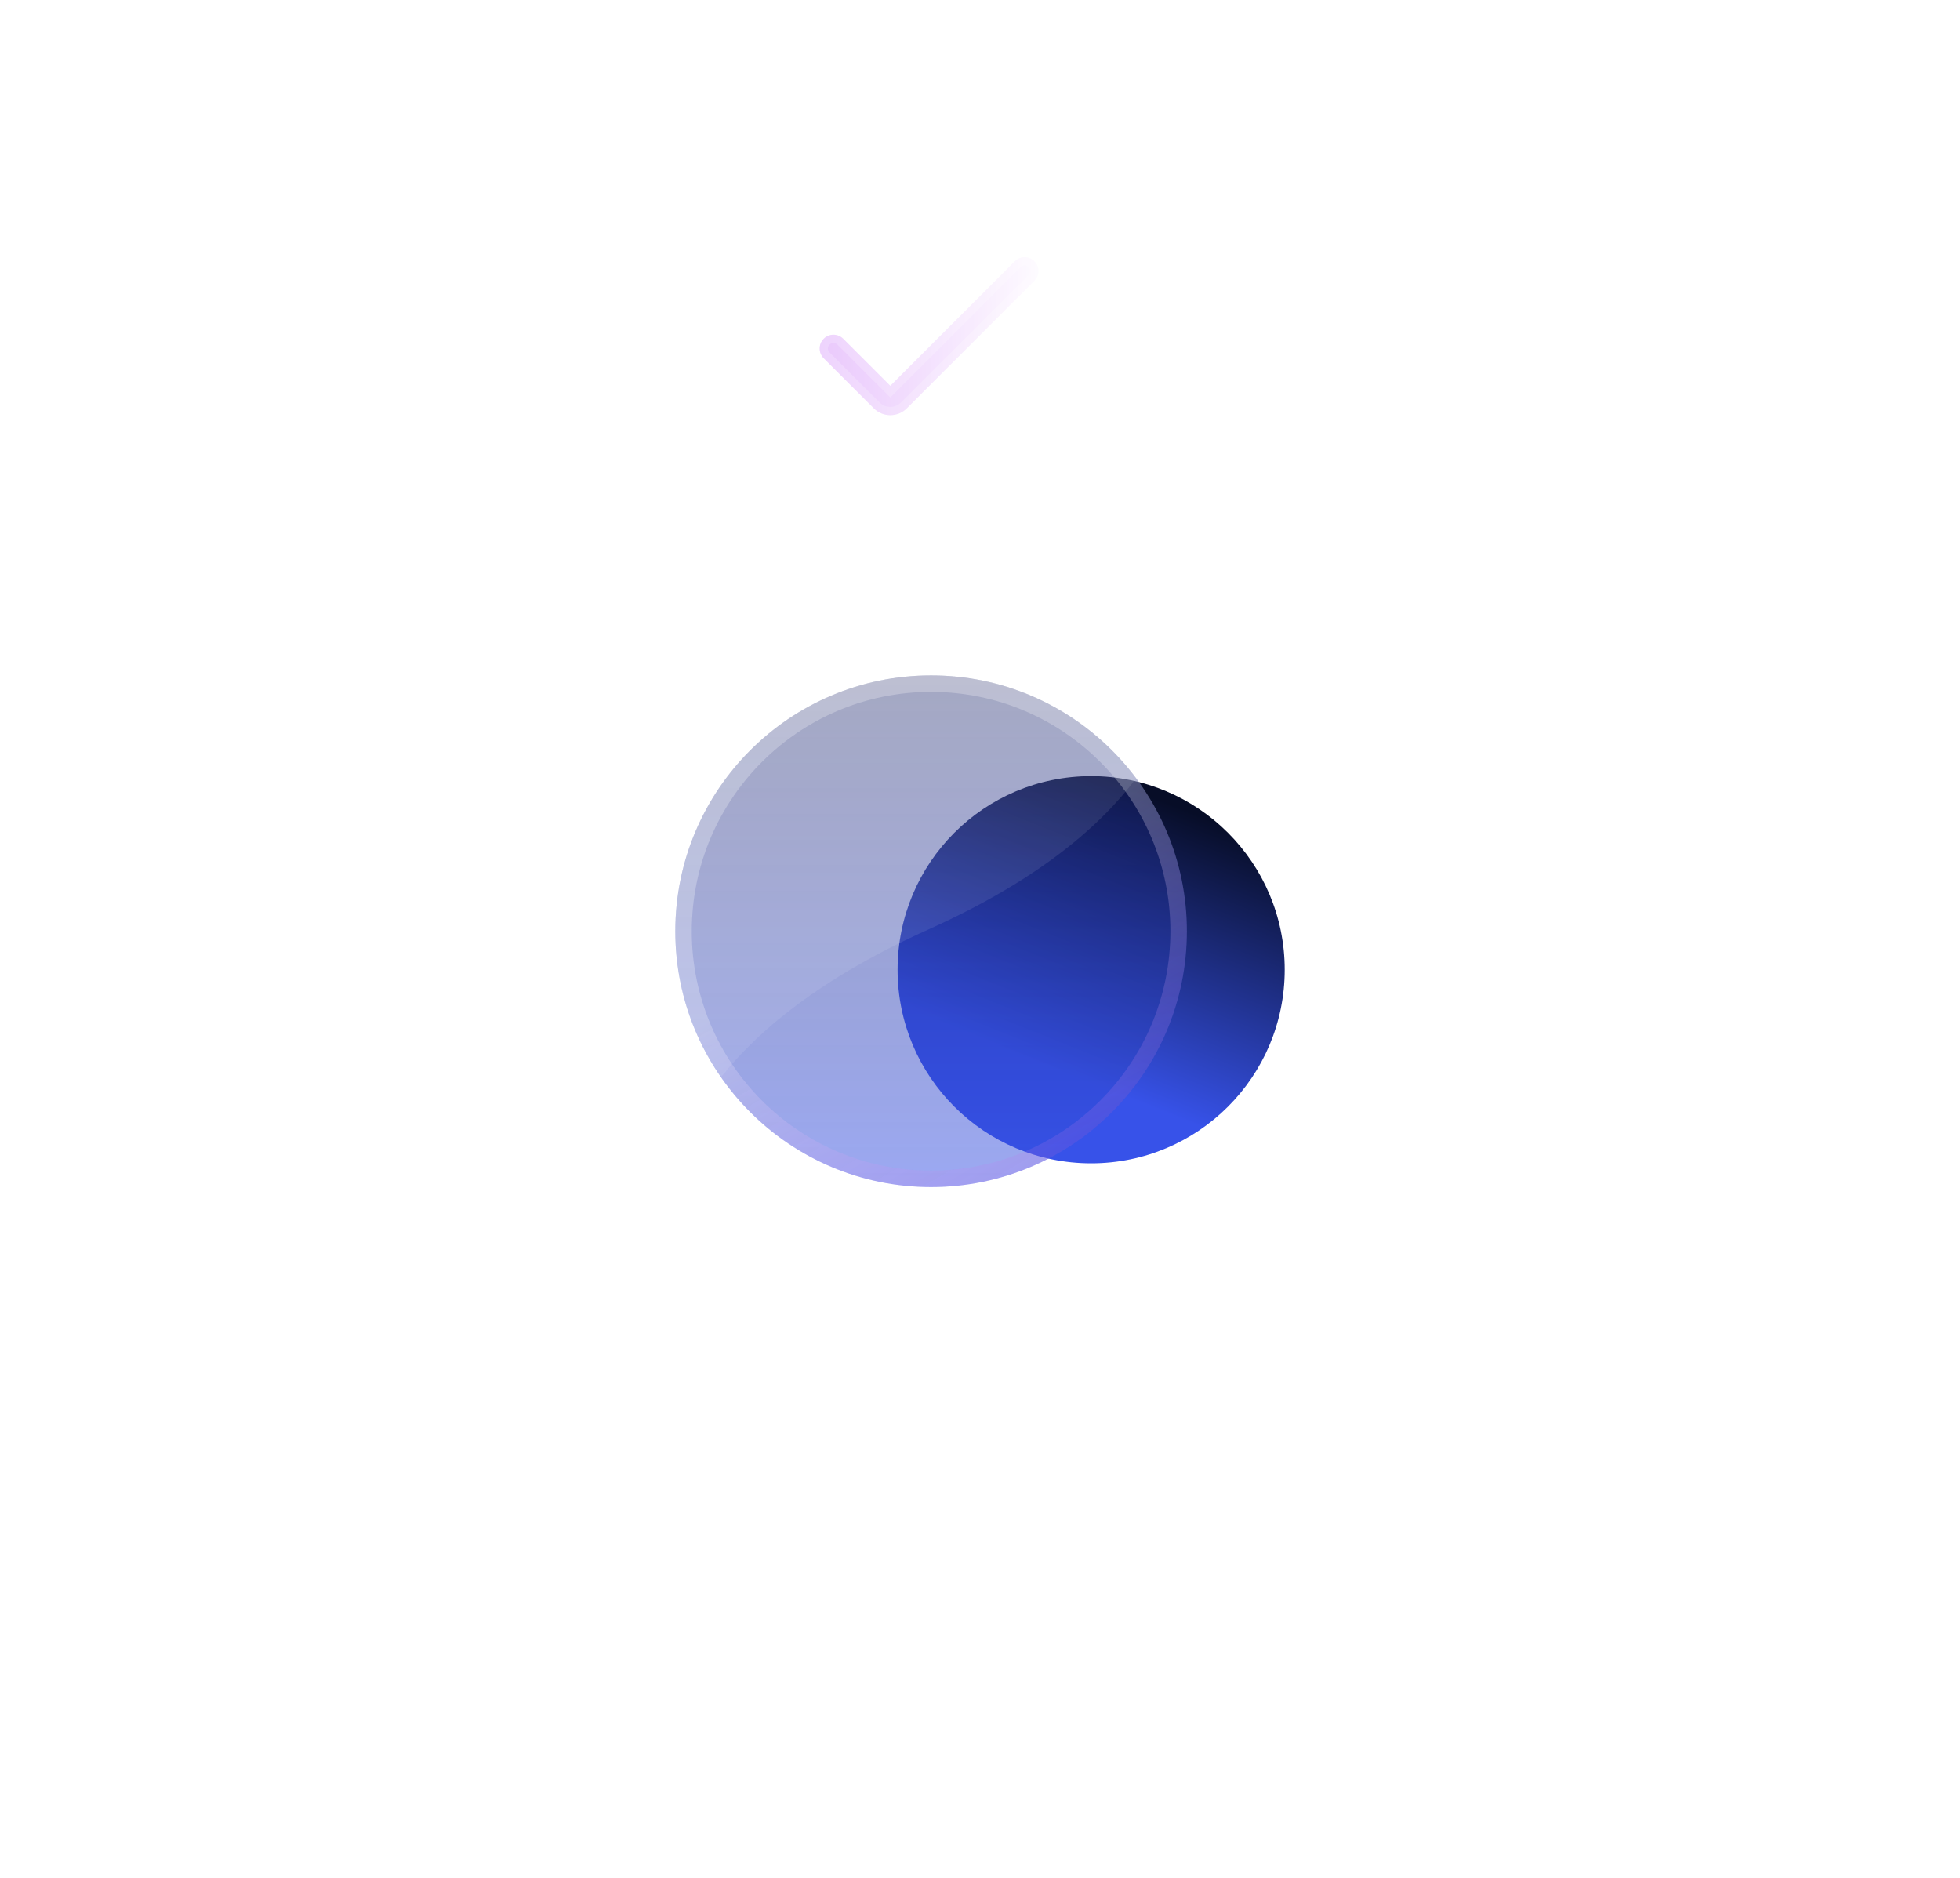 <?xml version="1.0" encoding="UTF-8"?> <svg xmlns="http://www.w3.org/2000/svg" width="119" height="114" viewBox="0 0 119 114" fill="none"><g filter="url(#filter0_d_1_87)"><ellipse cx="66.248" cy="22.866" rx="11.752" ry="11.752" fill="url(#paint0_linear_1_87)"></ellipse><g filter="url(#filter1_i_1_87)" data-figma-bg-blur-radius="17"><ellipse cx="56.53" cy="20.53" rx="15.53" ry="15.53" fill="url(#paint1_linear_1_87)"></ellipse><path d="M56.53 5.5C64.831 5.5 71.56 12.23 71.56 20.53C71.559 28.831 64.831 35.559 56.53 35.56C48.23 35.56 41.5 28.831 41.5 20.53C41.5 12.229 48.23 5.5 56.53 5.5Z" stroke="url(#paint2_linear_1_87)"></path></g><path d="M41 20.525C41.003 11.95 47.955 5 56.53 5C61.625 5 66.146 7.453 68.978 11.243C66.905 14.033 63.162 17.369 56.405 20.405C49.701 23.416 45.915 26.674 43.776 29.393C42.027 26.881 41.001 23.828 41 20.535C41 20.533 41 20.532 41 20.53C41 20.528 41 20.526 41 20.525Z" fill="white" fill-opacity="0.09"></path></g><g clip-path="url(#clip1_1_87)"><path d="M54.055 25.201C53.678 25.201 53.316 25.051 53.05 24.785L50.011 21.747C49.684 21.42 49.684 20.89 50.011 20.563C50.338 20.236 50.868 20.236 51.195 20.563L54.055 23.422L61.619 15.858C61.946 15.531 62.476 15.531 62.803 15.858C63.13 16.185 63.13 16.715 62.803 17.042L55.059 24.785C54.793 25.051 54.432 25.201 54.055 25.201Z" fill="url(#paint3_linear_1_87)"></path><path d="M61.795 16.035C62.025 15.806 62.397 15.806 62.626 16.035C62.855 16.264 62.856 16.637 62.626 16.866L54.882 24.608C54.663 24.828 54.365 24.951 54.055 24.951H54.054C53.744 24.951 53.446 24.828 53.227 24.608H53.226L50.188 21.57H50.187C49.959 21.341 49.959 20.969 50.188 20.74C50.417 20.511 50.79 20.511 51.019 20.74L53.877 23.599L54.054 23.776L61.795 16.035Z" stroke="white" stroke-opacity="0.2" stroke-width="0.5"></path></g><defs><filter id="filter0_d_1_87" x="0" y="0" width="119" height="113.06" filterUnits="userSpaceOnUse" color-interpolation-filters="sRGB"><feFlood flood-opacity="0" result="BackgroundImageFix"></feFlood><feColorMatrix in="SourceAlpha" type="matrix" values="0 0 0 0 0 0 0 0 0 0 0 0 0 0 0 0 0 0 127 0" result="hardAlpha"></feColorMatrix><feOffset dy="36"></feOffset><feGaussianBlur stdDeviation="20.5"></feGaussianBlur><feComposite in2="hardAlpha" operator="out"></feComposite><feColorMatrix type="matrix" values="0 0 0 0 0.435 0 0 0 0 0.294 0 0 0 0 0.894 0 0 0 0.17 0"></feColorMatrix><feBlend mode="normal" in2="BackgroundImageFix" result="effect1_dropShadow_1_87"></feBlend><feBlend mode="normal" in="SourceGraphic" in2="effect1_dropShadow_1_87" result="shape"></feBlend></filter><filter id="filter1_i_1_87" x="24" y="-12" width="65.06" height="65.06" filterUnits="userSpaceOnUse" color-interpolation-filters="sRGB"><feFlood flood-opacity="0" result="BackgroundImageFix"></feFlood><feBlend mode="normal" in="SourceGraphic" in2="BackgroundImageFix" result="shape"></feBlend><feColorMatrix in="SourceAlpha" type="matrix" values="0 0 0 0 0 0 0 0 0 0 0 0 0 0 0 0 0 0 127 0" result="hardAlpha"></feColorMatrix><feOffset></feOffset><feGaussianBlur stdDeviation="2"></feGaussianBlur><feComposite in2="hardAlpha" operator="arithmetic" k2="-1" k3="1"></feComposite><feColorMatrix type="matrix" values="0 0 0 0 1 0 0 0 0 1 0 0 0 0 1 0 0 0 0.63 0"></feColorMatrix><feBlend mode="normal" in2="shape" result="effect1_innerShadow_1_87"></feBlend></filter><clipPath id="bgblur_0_1_87_clip_path" transform="translate(-24 12)"><ellipse cx="56.53" cy="20.53" rx="15.53" ry="15.53"></ellipse></clipPath><linearGradient id="paint0_linear_1_87" x1="50.125" y1="23.347" x2="56.65" y2="7.015" gradientUnits="userSpaceOnUse"><stop stop-color="#3752E9"></stop><stop offset="1" stop-color="#070D27"></stop></linearGradient><linearGradient id="paint1_linear_1_87" x1="56.53" y1="5" x2="56.53" y2="36.777" gradientUnits="userSpaceOnUse"><stop stop-color="#121B60" stop-opacity="0.42"></stop><stop offset="1" stop-color="#3752E9" stop-opacity="0.5"></stop></linearGradient><linearGradient id="paint2_linear_1_87" x1="47.389" y1="10.676" x2="63.881" y2="39.156" gradientUnits="userSpaceOnUse"><stop offset="0.331" stop-color="white" stop-opacity="0.26"></stop><stop offset="1" stop-color="#AB4BE4" stop-opacity="0.16"></stop></linearGradient><linearGradient id="paint3_linear_1_87" x1="49.424" y1="22.551" x2="63.552" y2="22.452" gradientUnits="userSpaceOnUse"><stop stop-color="#E9C7FC"></stop><stop offset="1" stop-color="#FEFCFF"></stop></linearGradient><clipPath id="clip1_1_87"><rect width="13.282" height="13.282" fill="white" transform="translate(49.766 13.766)"></rect></clipPath></defs></svg> 